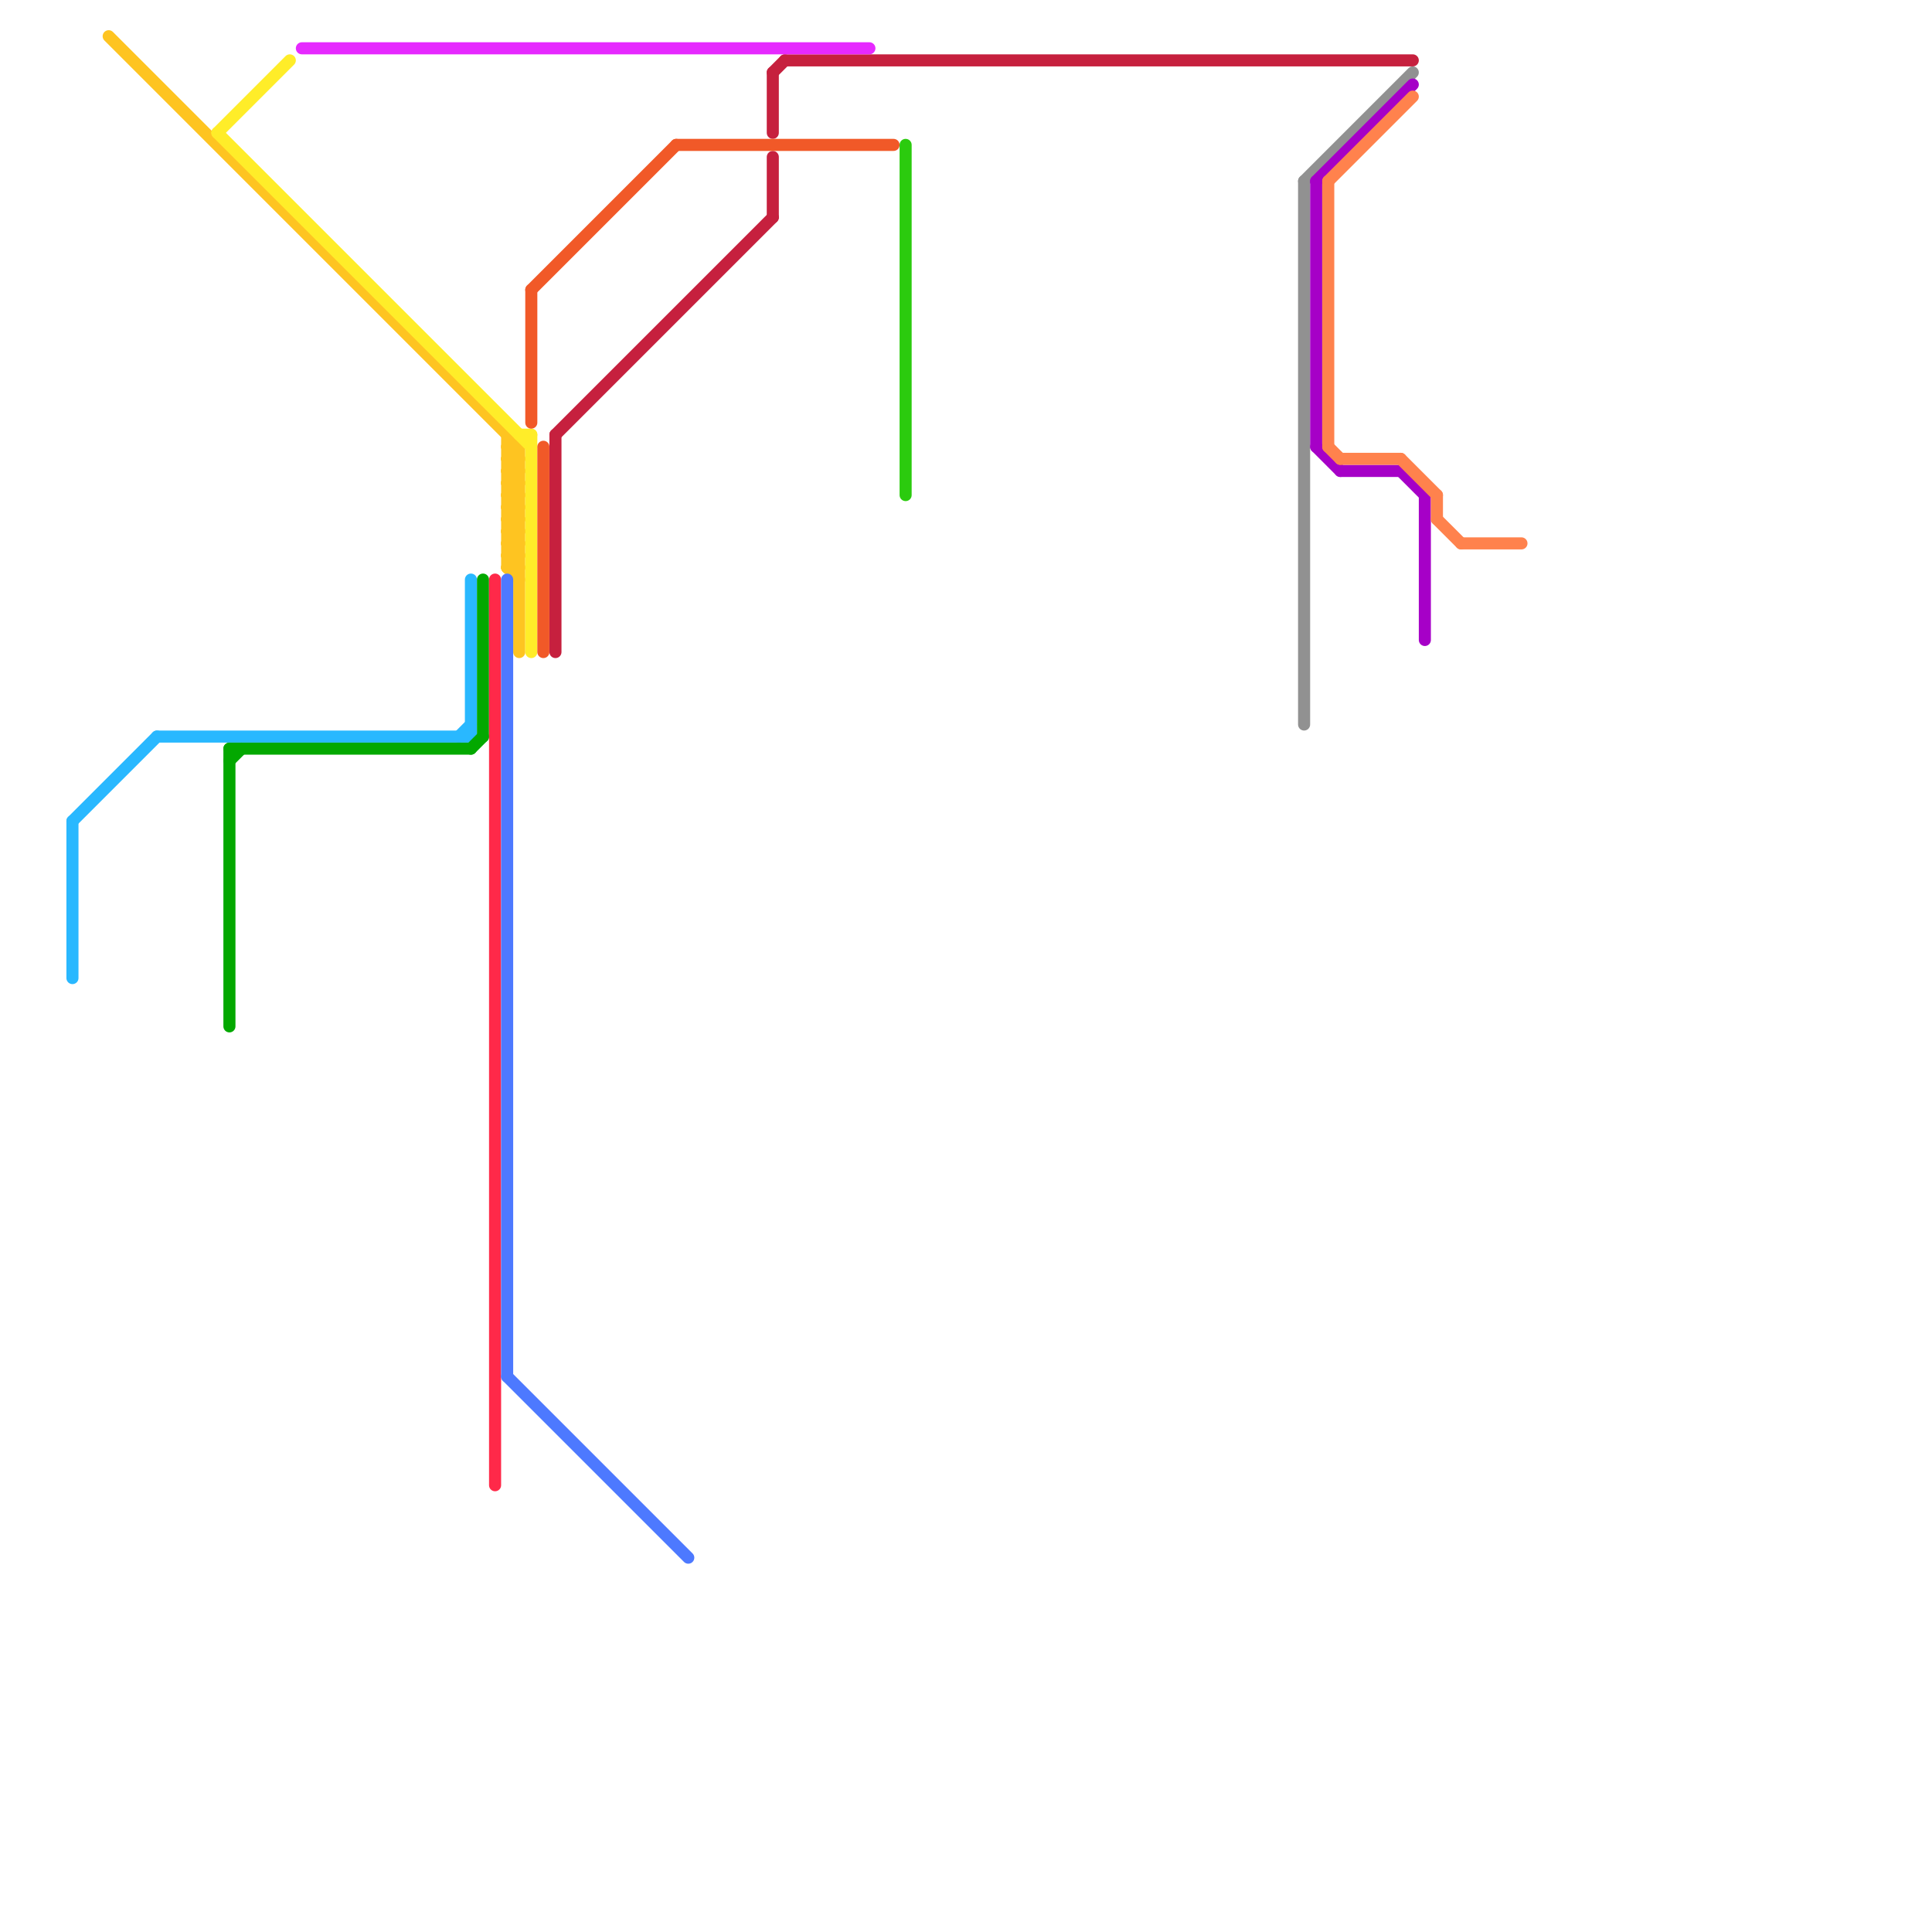 
<svg version="1.1" xmlns="http://www.w3.org/2000/svg" viewBox="0 0 160 160">
<style>text { font: 1px Helvetica; font-weight: 600; white-space: pre; dominant-baseline: central; } line { stroke-width: 1; fill: none; stroke-linecap: round; stroke-linejoin: round; } .c0 { stroke: #fec421 } .c1 { stroke: #29b8ff } .c2 { stroke: #c6203e } .c3 { stroke: #919191 } .c4 { stroke: #a600c7 } .c5 { stroke: #ff824d } .c6 { stroke: #ffed29 } .c7 { stroke: #03a800 } .c8 { stroke: #e629ff } .c9 { stroke: #ff2949 } .c10 { stroke: #4d79ff } .c11 { stroke: #f15928 } .c12 { stroke: #2bcb0e }</style><defs><g id="wm-xf"><circle r="1.2" fill="#000"/><circle r="0.9" fill="#fff"/><circle r="0.6" fill="#000"/><circle r="0.3" fill="#fff"/></g><g id="wm"><circle r="0.6" fill="#000"/><circle r="0.3" fill="#fff"/></g></defs><line class="c0" x1="42" y1="40" x2="43" y2="39"/><line class="c0" x1="42" y1="44" x2="43" y2="43"/><line class="c0" x1="43" y1="37" x2="43" y2="54"/><line class="c0" x1="42" y1="41" x2="43" y2="42"/><line class="c0" x1="42" y1="43" x2="43" y2="44"/><line class="c0" x1="42" y1="42" x2="43" y2="42"/><line class="c0" x1="9" y1="3" x2="43" y2="37"/><line class="c0" x1="42" y1="46" x2="43" y2="46"/><line class="c0" x1="42" y1="39" x2="43" y2="38"/><line class="c0" x1="42" y1="45" x2="43" y2="44"/><line class="c0" x1="42" y1="47" x2="43" y2="46"/><line class="c0" x1="42" y1="47" x2="43" y2="47"/><line class="c0" x1="42" y1="38" x2="43" y2="39"/><line class="c0" x1="42" y1="40" x2="43" y2="41"/><line class="c0" x1="42" y1="44" x2="43" y2="45"/><line class="c0" x1="42" y1="41" x2="43" y2="41"/><line class="c0" x1="42" y1="43" x2="43" y2="43"/><line class="c0" x1="42" y1="42" x2="43" y2="41"/><line class="c0" x1="42" y1="46" x2="43" y2="45"/><line class="c0" x1="42" y1="37" x2="43" y2="38"/><line class="c0" x1="42" y1="39" x2="43" y2="40"/><line class="c0" x1="42" y1="45" x2="43" y2="46"/><line class="c0" x1="42" y1="47" x2="43" y2="48"/><line class="c0" x1="42" y1="40" x2="43" y2="40"/><line class="c0" x1="42" y1="38" x2="43" y2="38"/><line class="c0" x1="42" y1="44" x2="43" y2="44"/><line class="c0" x1="42" y1="41" x2="43" y2="40"/><line class="c0" x1="42" y1="43" x2="43" y2="42"/><line class="c0" x1="42" y1="42" x2="43" y2="43"/><line class="c0" x1="42" y1="46" x2="43" y2="47"/><line class="c0" x1="42" y1="45" x2="43" y2="45"/><line class="c0" x1="42" y1="36" x2="42" y2="47"/><line class="c0" x1="42" y1="37" x2="43" y2="37"/><line class="c0" x1="42" y1="39" x2="43" y2="39"/><line class="c0" x1="42" y1="38" x2="43" y2="37"/><line class="c1" x1="6" y1="68" x2="13" y2="61"/><line class="c1" x1="38" y1="61" x2="39" y2="60"/><line class="c1" x1="13" y1="61" x2="39" y2="61"/><line class="c1" x1="39" y1="48" x2="39" y2="61"/><line class="c1" x1="6" y1="68" x2="6" y2="81"/><line class="c2" x1="64" y1="6" x2="65" y2="5"/><line class="c2" x1="46" y1="36" x2="46" y2="54"/><line class="c2" x1="46" y1="36" x2="64" y2="18"/><line class="c2" x1="64" y1="13" x2="64" y2="18"/><line class="c2" x1="64" y1="6" x2="64" y2="11"/><line class="c2" x1="65" y1="5" x2="117" y2="5"/><line class="c3" x1="108" y1="15" x2="117" y2="6"/><line class="c3" x1="108" y1="15" x2="108" y2="60"/><line class="c4" x1="109" y1="15" x2="109" y2="37"/><line class="c4" x1="116" y1="39" x2="118" y2="41"/><line class="c4" x1="118" y1="41" x2="118" y2="53"/><line class="c4" x1="109" y1="15" x2="117" y2="7"/><line class="c4" x1="109" y1="37" x2="111" y2="39"/><line class="c4" x1="111" y1="39" x2="116" y2="39"/><line class="c5" x1="119" y1="41" x2="119" y2="43"/><line class="c5" x1="110" y1="15" x2="110" y2="37"/><line class="c5" x1="110" y1="15" x2="117" y2="8"/><line class="c5" x1="110" y1="37" x2="111" y2="38"/><line class="c5" x1="116" y1="38" x2="119" y2="41"/><line class="c5" x1="121" y1="45" x2="126" y2="45"/><line class="c5" x1="111" y1="38" x2="116" y2="38"/><line class="c5" x1="119" y1="43" x2="121" y2="45"/><line class="c6" x1="18" y1="11" x2="44" y2="37"/><line class="c6" x1="18" y1="11" x2="24" y2="5"/><line class="c6" x1="44" y1="36" x2="44" y2="54"/><line class="c6" x1="43" y1="36" x2="44" y2="36"/><line class="c7" x1="19" y1="62" x2="19" y2="85"/><line class="c7" x1="19" y1="62" x2="39" y2="62"/><line class="c7" x1="40" y1="48" x2="40" y2="61"/><line class="c7" x1="19" y1="63" x2="20" y2="62"/><line class="c7" x1="39" y1="62" x2="40" y2="61"/><line class="c8" x1="25" y1="4" x2="72" y2="4"/><line class="c9" x1="41" y1="48" x2="41" y2="123"/><line class="c10" x1="42" y1="114" x2="57" y2="129"/><line class="c10" x1="42" y1="48" x2="42" y2="114"/><line class="c11" x1="45" y1="37" x2="45" y2="54"/><line class="c11" x1="44" y1="24" x2="44" y2="35"/><line class="c11" x1="44" y1="24" x2="56" y2="12"/><line class="c11" x1="56" y1="12" x2="74" y2="12"/><line class="c12" x1="75" y1="12" x2="75" y2="41"/>
</svg>
